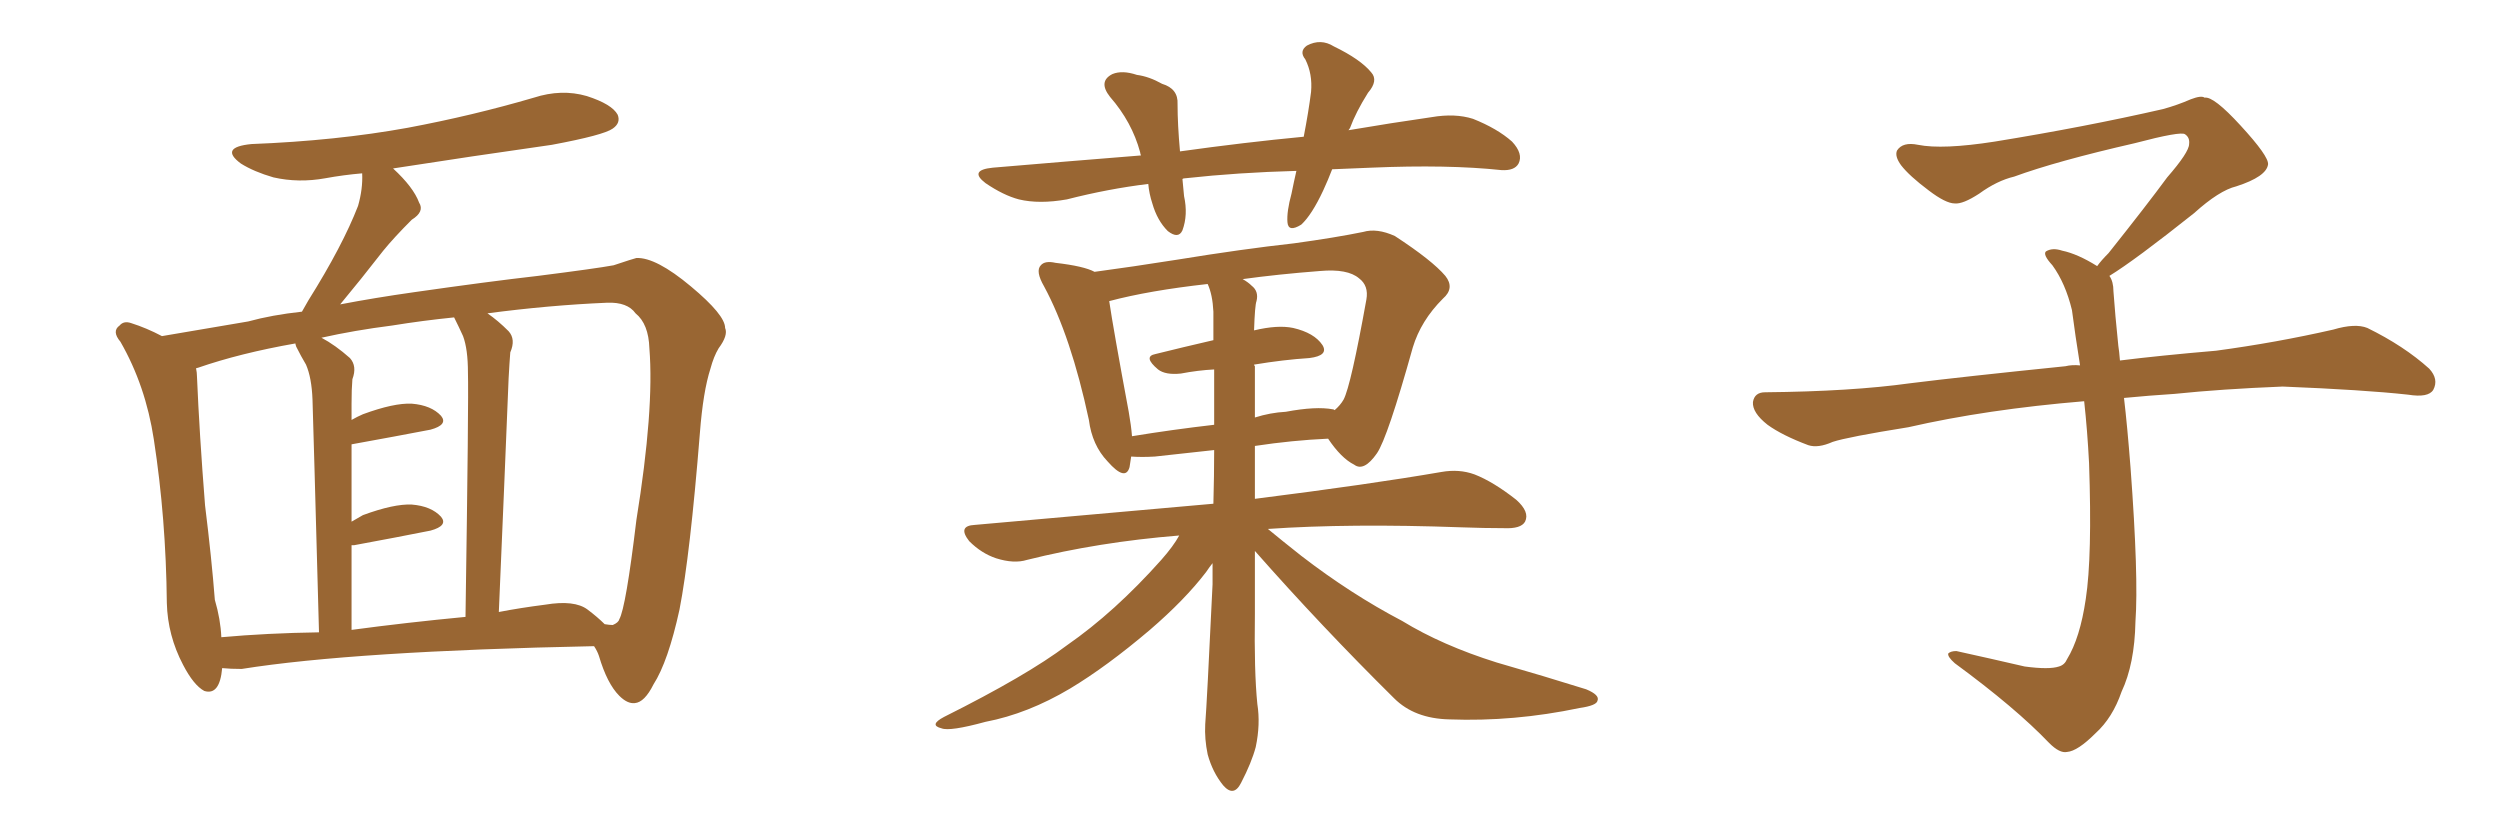 <svg xmlns="http://www.w3.org/2000/svg" xmlns:xlink="http://www.w3.org/1999/xlink" width="450" height="150"><path fill="#996633" padding="10" d="M39.99 120.26L39.99 120.26Q39.55 125.24 36.77 124.37L36.77 124.37Q34.86 123.34 32.96 119.68L32.96 119.68Q30.18 114.40 30.03 108.54L30.03 108.54Q29.88 93.31 27.69 79.10L27.69 79.10Q26.22 69.43 21.68 61.52L21.68 61.52Q20.07 59.62 21.53 58.59L21.53 58.59Q22.27 57.71 23.58 58.15L23.58 58.15Q26.37 59.03 29.15 60.50L29.15 60.50Q34.42 59.62 44.68 57.86L44.68 57.86Q48.93 56.69 54.35 56.10L54.35 56.10Q54.93 55.08 55.52 54.05L55.52 54.05Q61.67 44.24 64.45 37.06L64.45 37.06Q65.33 33.98 65.19 31.20L65.19 31.20Q61.82 31.49 58.59 32.08L58.59 32.08Q53.76 32.96 49.22 31.93L49.22 31.93Q45.70 30.91 43.36 29.44L43.36 29.44Q39.40 26.51 45.26 25.93L45.26 25.93Q60.50 25.34 73.39 23.00L73.39 23.00Q85.11 20.80 96.09 17.58L96.09 17.58Q101.07 15.97 105.62 17.29L105.62 17.29Q110.16 18.75 111.18 20.65L111.18 20.65Q111.77 22.12 110.30 23.14L110.30 23.14Q108.69 24.32 99.32 26.07L99.32 26.07Q84.81 28.13 70.75 30.32L70.75 30.32Q74.41 33.69 75.44 36.47L75.44 36.47Q76.46 38.09 74.12 39.55L74.12 39.55Q70.90 42.77 68.99 45.12L68.99 45.12Q64.89 50.39 61.23 54.79L61.23 54.79Q67.38 53.61 74.56 52.59L74.56 52.59Q87.89 50.68 96.83 49.66L96.83 49.66Q107.23 48.34 110.45 47.75L110.45 47.75Q113.96 46.58 114.55 46.44L114.55 46.44Q118.07 46.29 124.37 51.56L124.37 51.56Q130.52 56.69 130.52 59.03L130.52 59.03Q131.10 60.35 129.35 62.70L129.35 62.70Q128.47 64.16 127.88 66.36L127.88 66.36Q126.56 70.46 125.98 77.93L125.98 77.93Q124.22 99.90 122.31 109.72L122.31 109.72Q120.26 119.09 117.63 123.19L117.63 123.19Q116.02 126.42 114.26 126.56L114.26 126.56Q112.94 126.71 111.47 125.24L111.47 125.24Q109.28 123.05 107.81 118.07L107.81 118.07Q107.52 117.19 106.93 116.31L106.93 116.31Q63.72 117.19 43.51 120.41L43.51 120.41Q41.46 120.41 39.99 120.26ZM105.76 109.72L105.76 109.72Q107.52 111.04 108.84 112.35L108.84 112.35Q109.72 112.50 110.30 112.50L110.30 112.50Q111.33 112.06 111.47 111.47L111.47 111.47Q112.65 109.42 114.55 93.60L114.55 93.60Q117.77 73.68 116.89 62.70L116.89 62.70Q116.75 58.30 114.40 56.40L114.40 56.40Q112.94 54.35 109.28 54.49L109.28 54.49Q98.88 54.93 87.74 56.40L87.74 56.40Q89.65 57.71 91.55 59.62L91.55 59.62Q92.87 61.08 91.85 63.43L91.85 63.43Q91.70 65.33 91.55 68.12L91.55 68.12Q90.82 86.28 89.79 110.16L89.79 110.16Q93.60 109.42 98.14 108.84L98.14 108.84Q103.42 107.96 105.76 109.72ZM63.28 113.38L63.28 113.38Q73.10 112.06 83.79 111.04L83.79 111.04Q84.38 71.63 84.23 67.09L84.23 67.09Q84.23 62.84 83.35 60.50L83.35 60.50Q82.62 58.89 81.74 57.13L81.74 57.13Q76.03 57.71 70.61 58.59L70.61 58.59Q63.72 59.47 57.86 60.79L57.86 60.79Q60.35 62.11 62.99 64.45L62.99 64.45Q64.31 65.92 63.43 68.26L63.43 68.26Q63.28 70.02 63.28 72.66L63.28 72.66Q63.28 74.12 63.28 75.59L63.28 75.59Q64.31 75 65.33 74.56L65.33 74.56Q70.90 72.51 74.12 72.66L74.12 72.66Q77.64 72.95 79.39 74.85L79.39 74.85Q80.71 76.46 77.49 77.34L77.49 77.34Q71.34 78.52 63.28 79.98L63.28 79.98Q63.28 86.43 63.28 93.90L63.28 93.90Q64.31 93.31 65.33 92.72L65.33 92.72Q70.90 90.67 74.12 90.82L74.12 90.82Q77.64 91.11 79.39 93.02L79.39 93.02Q80.71 94.63 77.49 95.51L77.49 95.51Q71.63 96.68 63.72 98.14L63.72 98.14Q63.43 98.14 63.28 98.14L63.28 98.14Q63.28 105.32 63.28 113.38ZM39.84 114.70L39.84 114.70L39.84 114.70Q48.05 113.96 57.42 113.82L57.42 113.82Q56.40 76.32 56.25 71.92L56.25 71.92Q56.10 67.97 55.08 65.63L55.08 65.63Q54.20 64.16 53.32 62.40L53.32 62.40Q53.17 61.96 53.17 61.82L53.17 61.82Q43.21 63.57 35.60 66.21L35.60 66.21Q35.30 66.21 35.30 66.36L35.30 66.36Q35.45 67.09 35.45 67.68L35.45 67.68Q35.89 78.08 36.91 90.97L36.91 90.97Q38.09 100.49 38.67 107.96L38.67 107.96Q39.70 111.47 39.84 114.70ZM239.79 30.47L239.79 30.47Q239.06 32.37 238.18 34.28L238.18 34.28Q236.13 38.67 234.23 40.43L234.23 40.43Q231.88 41.89 231.74 39.99L231.74 39.99Q231.59 38.09 232.47 34.86L232.47 34.86Q232.91 32.67 233.35 30.76L233.35 30.76Q222.80 31.05 213.43 32.08L213.43 32.08Q212.99 32.08 212.84 32.23L212.84 32.23Q212.99 33.84 213.13 35.30L213.13 35.30Q213.87 38.67 212.84 41.46L212.84 41.46Q212.11 43.07 210.21 41.60L210.21 41.60Q208.30 39.70 207.42 36.62L207.42 36.62Q206.84 34.86 206.69 33.11L206.69 33.11Q199.51 33.98 192.04 35.89L192.04 35.89Q187.06 36.77 183.40 35.89L183.40 35.89Q180.62 35.16 177.39 32.96L177.39 32.96Q174.32 30.62 178.71 30.18L178.71 30.18Q192.63 29.00 205.37 27.98L205.37 27.98Q205.22 27.54 205.22 27.39L205.22 27.39Q203.76 21.97 199.80 17.43L199.80 17.43Q197.61 14.65 200.24 13.33L200.24 13.33Q202.00 12.60 204.64 13.48L204.64 13.48Q206.84 13.77 209.18 15.09L209.18 15.09Q212.11 15.97 211.96 18.75L211.96 18.75Q211.96 22.41 212.40 27.25L212.40 27.25Q223.97 25.63 234.67 24.61L234.67 24.61Q235.55 20.07 235.99 16.55L235.99 16.55Q236.28 13.33 234.96 10.69L234.96 10.69Q233.79 9.23 235.25 8.20L235.25 8.20Q237.74 6.88 240.09 8.35L240.09 8.35Q244.92 10.69 246.83 13.04L246.83 13.04Q248.14 14.50 246.24 16.70L246.24 16.70Q244.04 20.21 243.02 23.00L243.02 23.00Q242.87 23.29 242.72 23.44L242.72 23.44Q250.49 22.12 257.67 21.09L257.67 21.09Q261.91 20.36 265.14 21.39L265.14 21.39Q269.53 23.14 272.17 25.49L272.17 25.49Q274.22 27.69 273.34 29.44L273.34 29.44Q272.61 30.76 270.26 30.62L270.26 30.62Q260.60 29.59 246.83 30.18L246.83 30.18Q243.02 30.32 239.79 30.47ZM225.88 99.17L225.88 99.17Q225.88 104.74 225.88 110.45L225.88 110.45Q225.73 120.85 226.32 126.71L226.32 126.71Q226.90 130.37 226.03 134.47L226.03 134.47Q225.29 137.26 223.39 140.92L223.39 140.92Q222.07 143.55 220.17 141.36L220.17 141.36Q218.26 139.01 217.38 135.79L217.38 135.79Q216.80 133.01 216.94 130.37L216.94 130.37Q217.24 126.71 218.26 105.18L218.26 105.18Q218.26 103.13 218.26 101.37L218.26 101.37Q217.68 102.10 217.09 102.98L217.09 102.98Q213.28 107.96 206.98 113.38L206.98 113.38Q199.22 119.97 192.63 123.93L192.63 123.93Q185.01 128.47 177.39 129.93L177.39 129.93Q170.95 131.69 169.48 131.10L169.48 131.10Q167.14 130.52 169.92 129.05L169.92 129.05Q184.86 121.58 192.04 116.16L192.04 116.16Q200.68 110.16 209.03 100.78L209.03 100.78Q211.23 98.29 212.26 96.39L212.26 96.39Q197.75 97.56 184.86 100.78L184.86 100.78Q182.52 101.51 179.30 100.49L179.30 100.49Q176.66 99.61 174.46 97.41L174.46 97.41Q172.27 94.63 175.49 94.48L175.49 94.48Q198.49 92.43 218.41 90.67L218.41 90.67Q218.55 85.55 218.55 81.01L218.55 81.01Q213.28 81.59 207.86 82.18L207.86 82.18Q205.52 82.32 203.61 82.18L203.61 82.18Q203.47 83.20 203.32 84.08L203.32 84.08Q202.59 86.72 199.37 83.06L199.37 83.06Q196.58 80.13 196.00 75.59L196.00 75.59Q192.77 60.50 187.94 51.56L187.94 51.56Q186.33 48.78 187.35 47.75L187.35 47.75Q188.09 46.88 189.99 47.31L189.99 47.31Q195.12 47.90 197.02 48.93L197.02 48.93Q203.61 48.05 211.96 46.73L211.96 46.73Q223.68 44.82 232.91 43.80L232.91 43.80Q240.38 42.77 245.36 41.75L245.36 41.75Q247.85 41.02 251.07 42.48L251.07 42.48Q257.81 46.88 260.16 49.66L260.16 49.66Q261.91 51.86 259.72 53.76L259.72 53.76Q255.76 57.71 254.30 62.55L254.30 62.55Q249.76 78.81 247.85 81.59L247.85 81.59Q245.51 84.96 243.75 83.64L243.75 83.64Q241.41 82.47 239.06 78.96L239.06 78.96Q232.62 79.25 225.88 80.27L225.88 80.27Q225.88 84.96 225.88 89.79L225.88 89.79Q246.68 87.16 259.42 84.96L259.42 84.96Q262.65 84.38 265.43 85.40L265.43 85.40Q268.80 86.72 272.90 89.94L272.90 89.94Q275.39 92.14 274.51 93.90L274.51 93.90Q273.78 95.21 270.70 95.07L270.70 95.07Q267.19 95.07 263.09 94.92L263.09 94.92Q242.87 94.19 228.22 95.21L228.22 95.21Q230.71 97.27 234.23 100.05L234.23 100.05Q243.16 106.93 252.39 111.77L252.39 111.77Q259.57 116.16 269.38 119.24L269.38 119.24Q278.03 121.73 285.50 124.07L285.50 124.07Q287.99 125.10 287.55 126.12L287.55 126.12Q287.40 127.00 284.33 127.44L284.33 127.44Q272.46 129.93 260.89 129.49L260.89 129.49Q254.59 129.35 250.93 125.68L250.93 125.68Q237.89 112.79 225.88 99.17ZM225.88 65.92L225.88 65.92Q225.88 70.61 225.88 75.15L225.88 75.15Q228.66 74.27 231.45 74.12L231.45 74.12Q236.87 73.10 239.94 73.68L239.94 73.68Q240.09 73.68 240.23 73.83L240.23 73.83Q241.26 72.95 241.85 71.92L241.85 71.92Q243.16 69.43 245.95 53.91L245.95 53.91Q246.39 51.42 244.63 50.10L244.63 50.10Q242.58 48.34 237.60 48.78L237.60 48.78Q229.98 49.37 223.68 50.24L223.68 50.24Q224.71 50.83 225.29 51.42L225.29 51.42Q226.61 52.44 226.17 54.20L226.17 54.20Q225.88 54.93 225.73 59.47L225.73 59.47Q229.98 58.45 232.76 59.03L232.76 59.03Q236.57 59.91 238.04 62.11L238.04 62.11Q239.21 64.01 235.69 64.45L235.69 64.45Q231.01 64.75 225.73 65.63L225.73 65.63Q225.73 65.77 225.88 65.92ZM218.41 56.10L218.41 56.10L218.41 56.10Q218.26 53.03 217.38 51.12L217.38 51.12Q206.84 52.29 199.66 54.20L199.66 54.20Q200.39 59.18 203.17 74.12L203.17 74.12Q203.61 76.61 203.76 78.52L203.76 78.52Q210.94 77.34 218.55 76.46L218.55 76.46Q218.55 71.34 218.55 66.50L218.55 66.50Q215.63 66.65 212.55 67.24L212.55 67.24Q209.77 67.53 208.45 66.50L208.45 66.50Q205.66 64.16 208.01 63.72L208.01 63.72Q212.70 62.55 218.41 61.23L218.41 61.23Q218.41 58.45 218.41 56.10ZM379.69 49.66L379.69 49.66L379.69 49.66Q380.42 50.68 380.42 52.44L380.42 52.44Q380.71 56.54 381.30 62.26L381.30 62.26Q381.45 63.13 381.59 64.89L381.59 64.89Q388.62 64.01 398.88 63.13L398.88 63.13Q409.72 61.67 419.97 59.33L419.97 59.33Q423.93 58.15 426.12 59.03L426.12 59.03Q432.71 62.26 437.26 66.36L437.26 66.36Q439.01 68.26 437.99 70.17L437.99 70.17Q437.11 71.63 433.45 71.04L433.45 71.04Q425.54 70.17 410.89 69.58L410.89 69.58Q399.90 70.02 391.41 70.90L391.41 70.90Q386.87 71.19 382.32 71.63L382.32 71.63Q382.91 76.61 383.50 84.23L383.50 84.23Q384.96 103.86 384.38 111.91L384.38 111.91Q384.23 119.53 381.88 124.51L381.88 124.51Q380.27 129.20 377.20 131.98L377.20 131.98Q373.97 135.21 372.07 135.35L372.07 135.35Q370.75 135.64 368.85 133.74L368.85 133.74Q362.84 127.44 351.86 119.38L351.86 119.38Q350.54 118.21 350.68 117.63L350.68 117.63Q351.12 117.19 352.15 117.19L352.15 117.19Q358.15 118.51 364.45 119.97L364.45 119.97Q368.85 120.56 370.61 119.97L370.61 119.97Q371.63 119.68 372.07 118.65L372.07 118.65Q374.41 114.84 375.44 107.81L375.44 107.81Q376.61 100.20 376.03 83.35L376.03 83.35Q375.73 77.49 375.15 72.22L375.15 72.22Q357.57 73.68 343.51 76.90L343.51 76.90Q332.52 78.66 329.88 79.54L329.88 79.54Q327.25 80.71 325.49 80.13L325.49 80.13Q320.80 78.37 318.16 76.46L318.16 76.46Q315.38 74.27 315.53 72.36L315.53 72.36Q315.82 70.61 317.72 70.61L317.72 70.61Q333.25 70.46 343.80 68.99L343.80 68.99Q353.17 67.82 371.78 65.92L371.78 65.92Q372.95 65.63 374.41 65.77L374.41 65.77Q373.54 60.35 372.95 55.81L372.95 55.81Q371.78 50.98 369.43 47.75L369.43 47.75Q367.68 45.85 368.26 45.26L368.26 45.26Q369.43 44.53 371.19 45.12L371.19 45.12Q373.97 45.70 377.49 47.90L377.49 47.90Q378.22 46.88 379.54 45.56L379.54 45.56Q386.43 36.91 390.09 31.93L390.09 31.93Q394.04 27.39 394.04 25.93L394.04 25.93Q394.19 24.76 393.31 24.17L393.31 24.17Q392.58 23.58 384.23 25.78L384.23 25.78Q370.17 29.00 362.55 31.79L362.55 31.79Q359.47 32.52 356.25 34.86L356.25 34.86Q353.32 36.77 351.86 36.62L351.86 36.62Q350.24 36.62 347.17 34.28L347.17 34.28Q343.65 31.64 342.19 29.74L342.19 29.74Q341.02 28.13 341.46 27.10L341.46 27.10Q342.48 25.49 345.26 26.07L345.26 26.07Q349.66 26.95 359.03 25.49L359.03 25.49Q375.29 22.85 389.36 19.63L389.36 19.63Q391.99 18.90 394.34 17.87L394.34 17.87Q396.24 17.14 396.83 17.58L396.83 17.58Q398.44 17.29 403.27 22.56L403.27 22.56Q408.40 28.13 408.25 29.59L408.25 29.59Q407.96 31.79 402.54 33.54L402.54 33.54Q399.46 34.28 394.92 38.38L394.92 38.38Q384.23 46.88 379.69 49.66Z"/></svg>